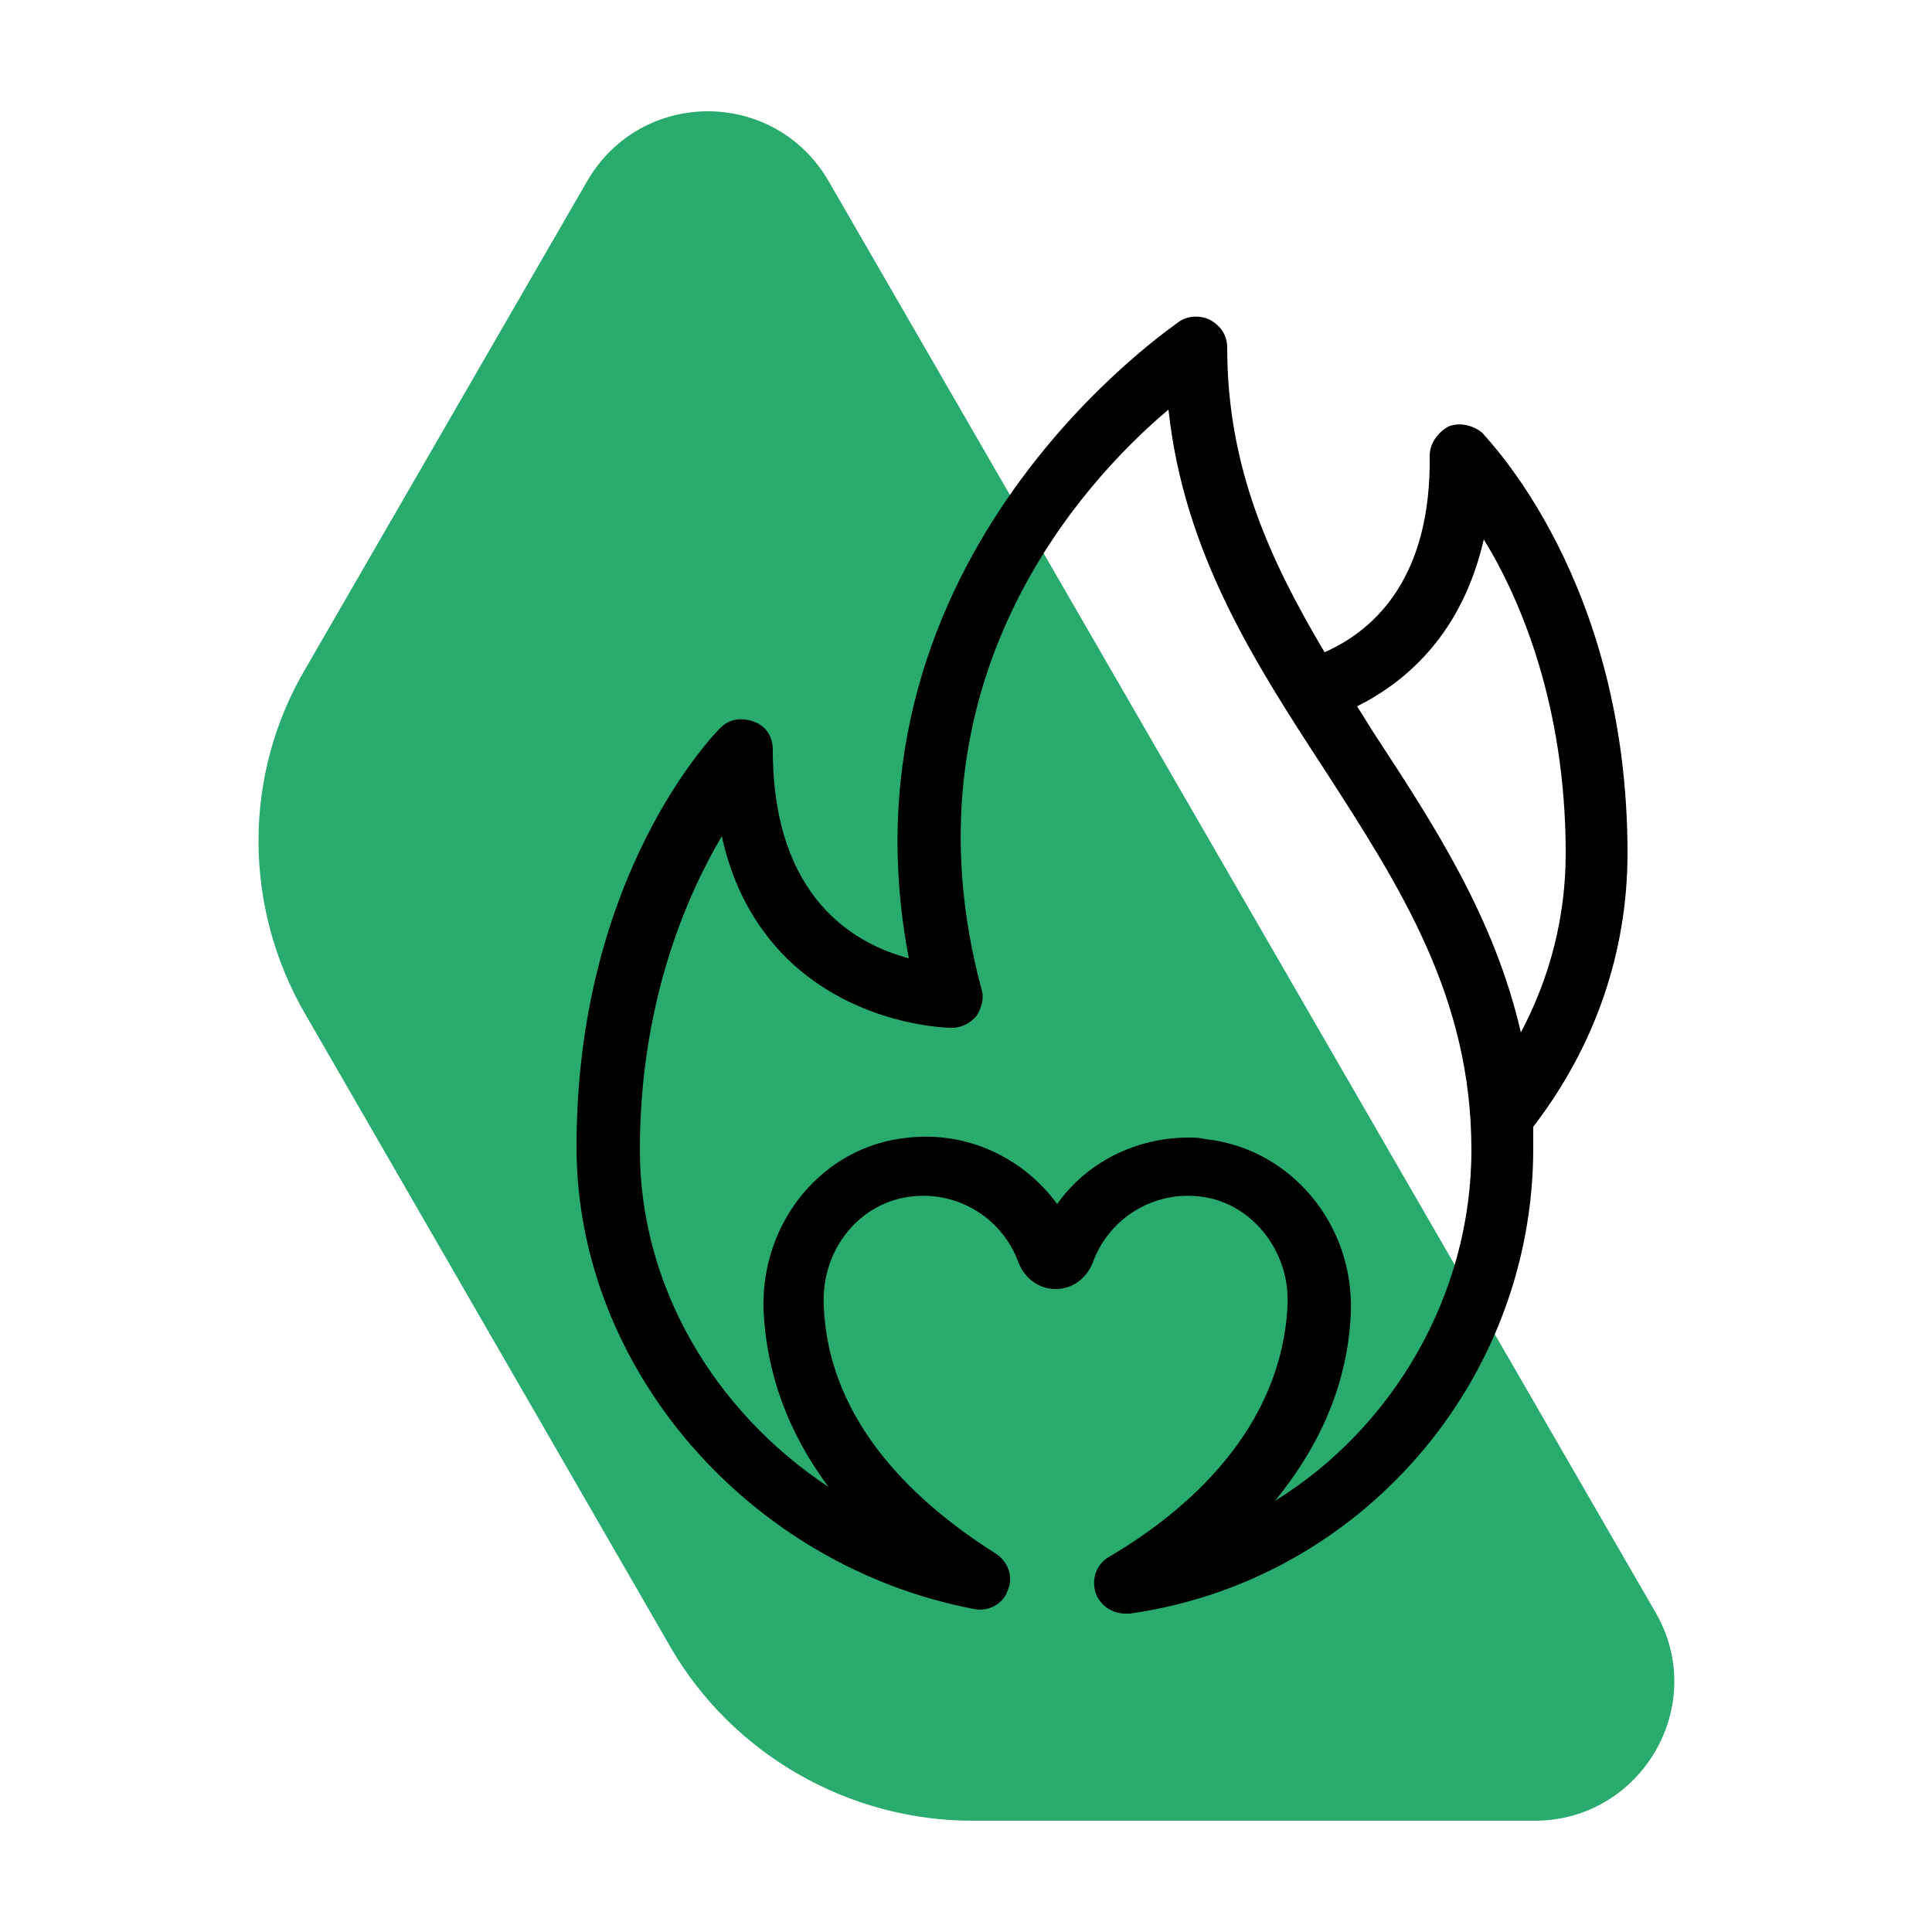<?xml version="1.0" encoding="utf-8"?>
<!-- Generator: Adobe Illustrator 24.1.0, SVG Export Plug-In . SVG Version: 6.00 Build 0)  -->
<svg version="1.1" id="Laag_1" xmlns="http://www.w3.org/2000/svg" xmlns:xlink="http://www.w3.org/1999/xlink" x="0px" y="0px"
	 viewBox="0 0 125 125" style="enable-background:new 0 0 125 125;" xml:space="preserve">
<style type="text/css">
	.st0{fill:#D0D93D;}
	.st1{fill-rule:evenodd;clip-rule:evenodd;fill:#FFFFFF;}
	.st2{fill-rule:evenodd;clip-rule:evenodd;fill:#83BE42;}
	.st3{fill:#83BE42;}
	.st4{fill:none;stroke:#000000;stroke-width:4;stroke-miterlimit:10;}
	.st5{fill:none;stroke:#000000;stroke-width:4;stroke-linejoin:round;stroke-miterlimit:10;}
	.st6{fill:#29AB6E;}
	.st7{fill:none;stroke:#000000;stroke-width:4;stroke-linecap:round;stroke-linejoin:round;stroke-miterlimit:10;}
</style>
<g>
	<path class="st6" d="M19.8,43.2L38,11.7c3.5-6,12.1-6,15.6,0l53.5,92.6c3.5,6-0.9,13.5-7.8,13.5l-36.4,0c-8,0-15.5-4.3-19.5-11.2
		L19.8,65.7C15.7,58.7,15.7,50.1,19.8,43.2z"/>
	<g id="XMLID_4_">
		<path d="M105.3,55.2c0,6.4-2.1,12.5-6.1,17.7c0,0.5,0,1,0,1.4c0,15.1-11.2,28-26.1,30.1c-0.1,0-0.2,0-0.3,0
			c-0.8,0-1.6-0.5-1.9-1.3c-0.3-0.9,0-1.9,0.9-2.4c5.1-3,11.1-8.3,11.5-16.2c0.2-3.6-2.4-6.8-5.8-7.1c-3-0.3-5.8,1.5-6.8,4.3
			c-0.4,1-1.3,1.7-2.4,1.7c-1.1,0-2-0.7-2.4-1.7c-1-2.8-3.8-4.6-6.8-4.3c-3.4,0.3-6,3.4-5.8,7.1c0.3,7.7,6.2,12.9,11.1,16
			c0.8,0.5,1.2,1.5,0.8,2.4c-0.3,0.9-1.3,1.4-2.2,1.2c-14.6-2.8-25.7-15.6-25.7-29.9c0-17.6,8.9-26.7,9.3-27.1
			c0.6-0.6,1.4-0.7,2.2-0.4s1.2,1,1.2,1.8c0,9.7,5.4,12.6,8.8,13.5C53.8,35.8,76.1,21,76.3,20.8c0.6-0.4,1.4-0.4,2-0.1
			c0.7,0.4,1.1,1,1.1,1.8c0,7.8,2.8,13.8,6.3,19.7c3.4-1.5,6.9-5,6.8-12.7c0-0.8,0.5-1.5,1.2-1.9c0.7-0.3,1.6-0.1,2.2,0.4
			C96.3,28.5,105.3,37.6,105.3,55.2z M98.4,66.8c1.9-3.6,2.9-7.5,2.9-11.6c0-9.5-2.9-16.4-5.3-20.3c-1.4,6.1-5,9.2-8.2,10.8
			c0.4,0.6,0.8,1.3,1.2,1.9C92.8,53.4,96.7,59.4,98.4,66.8z M95.2,74.4c0-9.9-4.6-17-9.5-24.6c-4.5-6.9-9.1-14-10.1-23.3
			C69.9,31.3,58.2,44.2,63.5,64c0.2,0.6,0,1.2-0.3,1.7c-0.4,0.5-1,0.8-1.6,0.8c-0.3,0-6.2-0.1-10.7-4.5c-2.1-2.1-3.5-4.7-4.2-7.9
			c-2.3,3.9-5.3,10.8-5.3,20.3c0,8.8,4.8,16.9,12.2,21.8c-2.6-3.5-4-7.3-4.2-11.4c-0.2-5.8,3.9-10.7,9.4-11.2
			c3.8-0.4,7.4,1.3,9.6,4.3c1.9-2.7,5.1-4.3,8.5-4.3c0.4,0,0.7,0,1.1,0.1c5.5,0.6,9.6,5.5,9.4,11.2c-0.2,5-2.3,9-4.9,12.2
			C90.1,92.4,95.2,83.8,95.2,74.4z"/>
	</g>
</g>
</svg>
